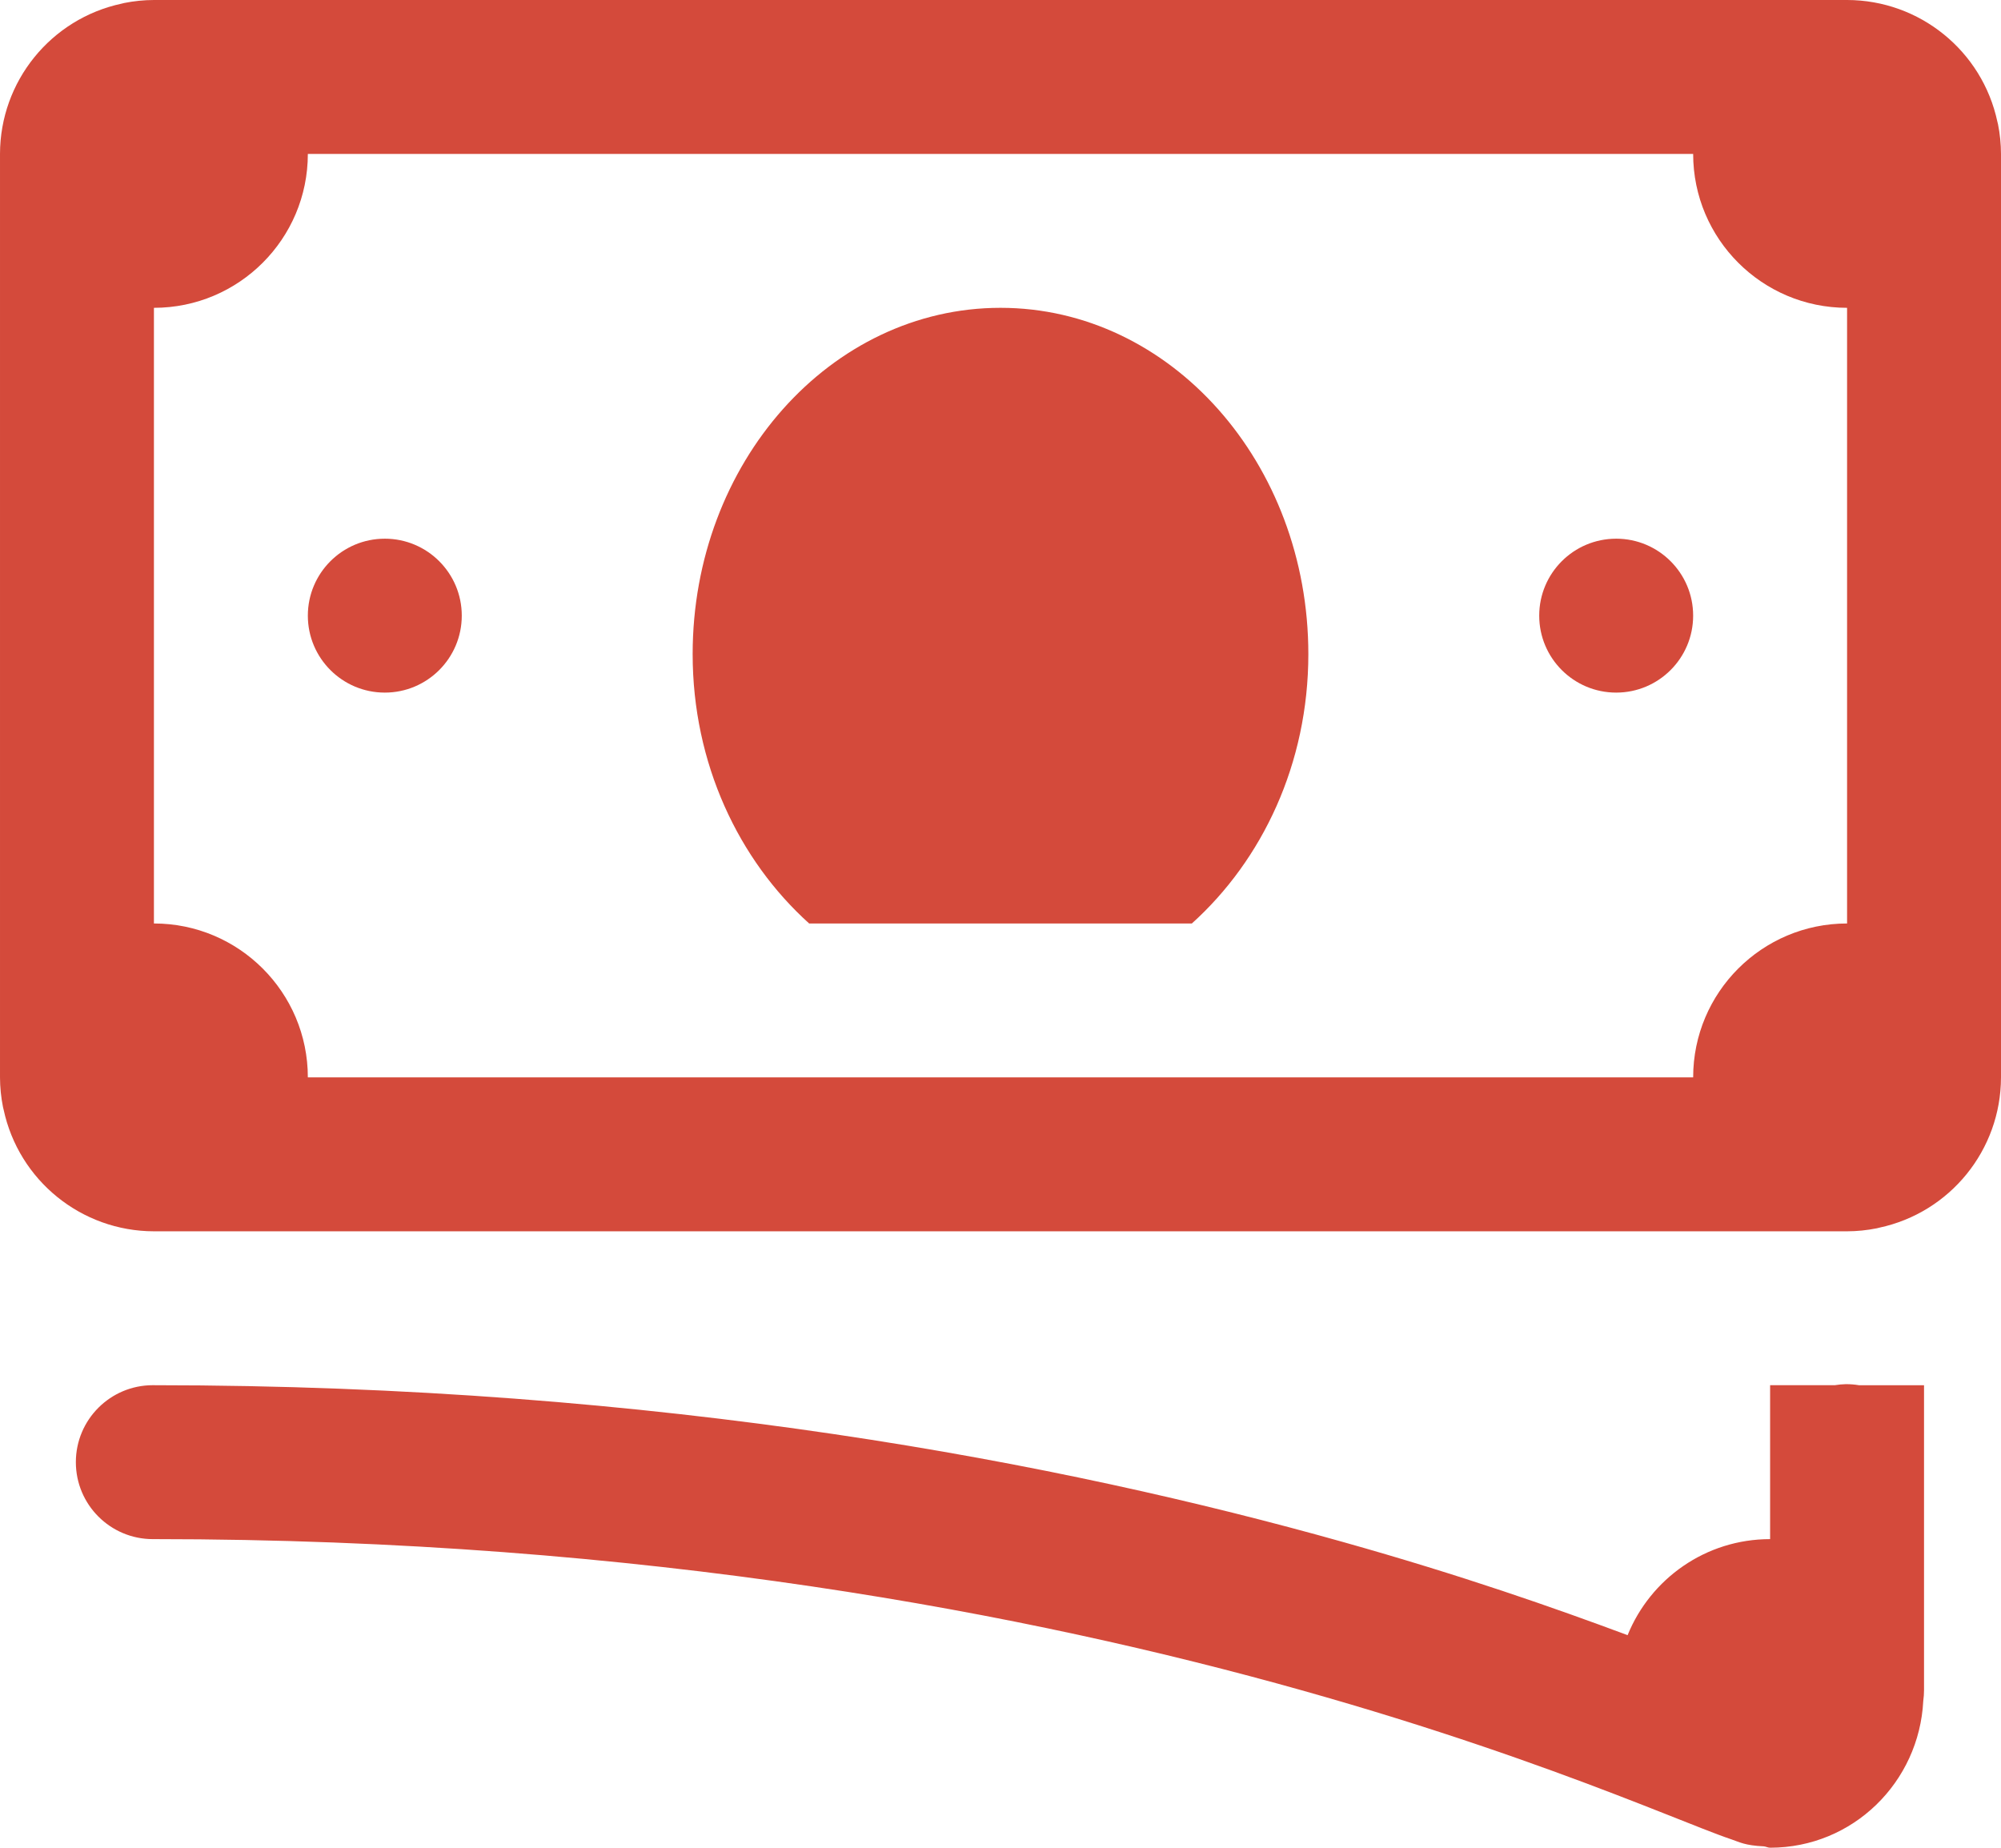 <?xml version="1.0" encoding="UTF-8"?> <!-- Creator: CorelDRAW 2020 (64-Bit) --> <svg xmlns="http://www.w3.org/2000/svg" xmlns:xlink="http://www.w3.org/1999/xlink" xmlns:xodm="http://www.corel.com/coreldraw/odm/2003" xml:space="preserve" width="117.404mm" height="108.417mm" style="shape-rendering:geometricPrecision; text-rendering:geometricPrecision; image-rendering:optimizeQuality; fill-rule:evenodd; clip-rule:evenodd" viewBox="0 0 3350.51 3094.04"> <defs> <style type="text/css"> <![CDATA[ .fil0 {fill:#D44A3B;fill-rule:nonzero} ]]> </style> </defs> <g id="Слой_x0020_1">  <path class="fil0" d="M257.73 0c-16.69,0.03 -33.46,1.76 -49.82,5.03 -1.38,0.28 -2.68,0.71 -4.04,1.01 -118.72,25.36 -203.71,130.27 -203.87,251.7l-0 1546.39c0.03,16.69 1.76,33.46 5.03,49.82 0.27,1.37 0.71,2.68 1,4.04 25.37,118.72 130.27,203.71 251.7,203.87l2835.04 0c16.69,-0.03 33.47,-1.76 49.83,-5.04 1.37,-0.27 2.68,-0.71 4.04,-1 118.72,-25.37 203.71,-130.27 203.87,-251.7l0 -1546.38c-0.03,-16.69 -1.76,-33.47 -5.03,-49.83 -0.28,-1.37 -0.71,-2.68 -1.01,-4.04 -25.36,-118.72 -130.27,-203.71 -251.7,-203.87l-2835.05 0zm257.73 257.73l2319.59 0c0,142.32 115.41,257.73 257.73,257.73l0 1030.93c-142.32,-0 -257.73,115.41 -257.73,257.73l-2319.59 0c0,-142.32 -115.41,-257.73 -257.73,-257.73l-0 -1030.93c142.32,0 257.73,-115.41 257.73,-257.73l-0 0zm1159.79 257.73c-284.67,0 -515.46,259.67 -515.46,579.9 0,183.25 77.02,344.72 195.06,451.03l640.81 0c118.04,-106.32 195.06,-267.79 195.06,-451.03 0,-320.23 -230.8,-579.9 -515.46,-579.9zm-1030.93 386.6c-71.16,-0 -128.86,57.7 -128.86,128.86 0,71.16 57.71,128.87 128.87,128.87 71.16,0 128.87,-57.71 128.87,-128.87 0,-71.16 -57.71,-128.87 -128.87,-128.87l-0 0zm2061.85 0c-71.16,-0 -128.87,57.7 -128.87,128.86 0,71.16 57.71,128.87 128.87,128.87 71.16,0 128.87,-57.71 128.87,-128.87 0,-71.16 -57.71,-128.87 -128.87,-128.87l0 0zm384.59 1415.76c-6.21,0.12 -12.49,0.74 -18.62,1.76l-108.23 0 0 128.86 0 128.87c-108.08,0 -200.3,66.54 -238.61,160.83 -123.14,-45.86 -277.23,-100.01 -476.7,-156.05 -468.12,-131.52 -1140.03,-262.51 -1990.88,-262.51 -0.58,0 -1.22,-0.02 -1.82,-0.02 -71.17,0 -128.88,57.71 -128.88,128.88 0,71.17 57.71,128.88 128.88,128.88 0.6,0 1.24,-0.01 1.83,-0.01 824.41,0.01 1471.91,126.74 1921.15,252.95 224.62,63.11 399.38,126 523.01,173.42 61.82,23.71 110.79,43.51 148.25,58.14 18.73,7.32 34.26,13.28 49.33,18.38 13.24,4.47 22.26,10.11 53.86,11.58 3.59,0.33 6.94,2.27 10.57,2.27 138.68,0 249.59,-109.64 256.47,-245.9 0.83,-5.95 1.26,-11.96 1.26,-17.97 0,-0.05 0,-0.11 0,-0.16l0 -252.69 0 -128.87 0 -128.86 -108.98 0c-7.01,-1.17 -14.13,-1.77 -21.25,-1.77 -0.21,0 -0.44,0 -0.64,0l-0 0.01z"></path> </g> </svg> 